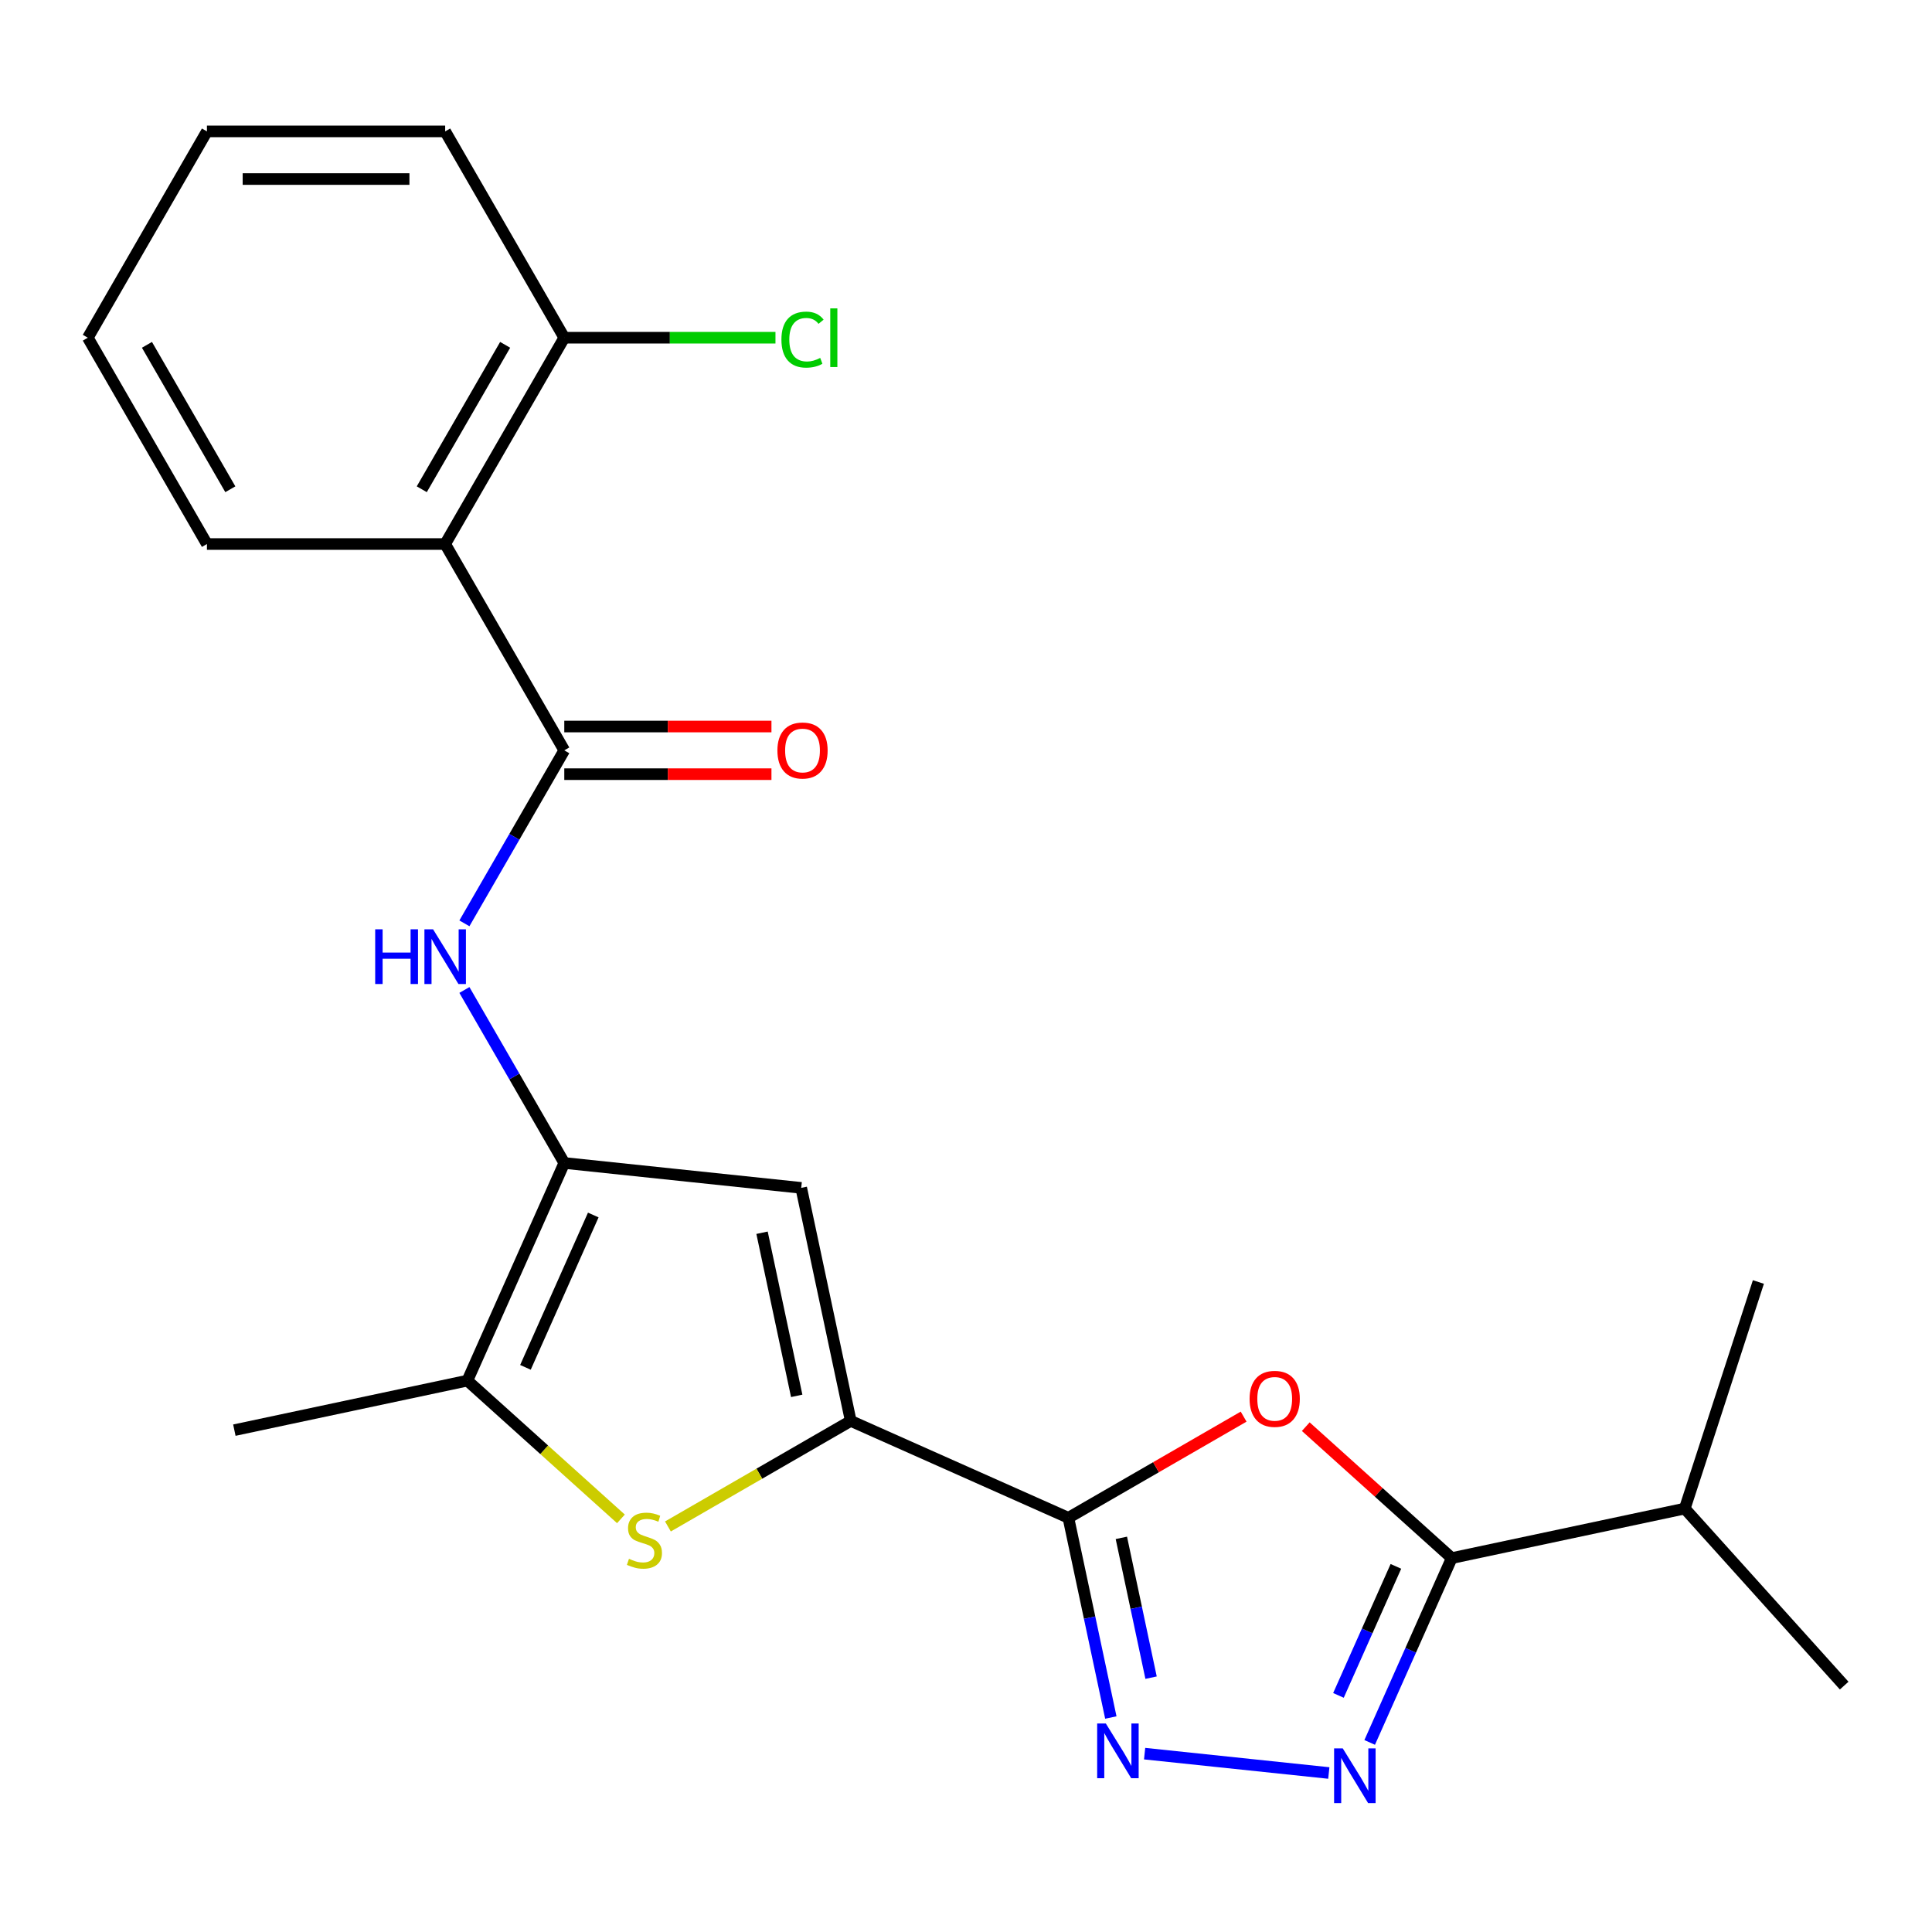 <?xml version='1.0' encoding='iso-8859-1'?>
<svg version='1.1' baseProfile='full'
              xmlns='http://www.w3.org/2000/svg'
                      xmlns:rdkit='http://www.rdkit.org/xml'
                      xmlns:xlink='http://www.w3.org/1999/xlink'
                  xml:space='preserve'
width='1000px' height='1000px' viewBox='0 0 1000 1000'>
<!-- END OF HEADER -->
<rect style='opacity:1.0;fill:#FFFFFF;stroke:none' width='1000' height='1000' x='0' y='0'> </rect>
<path class='bond-0' d='M 552.994,785.614 L 440.345,735.459' style='fill:none;fill-rule:evenodd;stroke:#000000;stroke-width:6px;stroke-linecap:butt;stroke-linejoin:miter;stroke-opacity:1' />
<path class='bond-1' d='M 552.994,785.614 L 598.347,759.429' style='fill:none;fill-rule:evenodd;stroke:#000000;stroke-width:6px;stroke-linecap:butt;stroke-linejoin:miter;stroke-opacity:1' />
<path class='bond-1' d='M 598.347,759.429 L 643.701,733.245' style='fill:none;fill-rule:evenodd;stroke:#FF0000;stroke-width:6px;stroke-linecap:butt;stroke-linejoin:miter;stroke-opacity:1' />
<path class='bond-2' d='M 552.994,785.614 L 563.98,837.3' style='fill:none;fill-rule:evenodd;stroke:#000000;stroke-width:6px;stroke-linecap:butt;stroke-linejoin:miter;stroke-opacity:1' />
<path class='bond-2' d='M 563.98,837.3 L 574.967,888.986' style='fill:none;fill-rule:evenodd;stroke:#0000FF;stroke-width:6px;stroke-linecap:butt;stroke-linejoin:miter;stroke-opacity:1' />
<path class='bond-2' d='M 580.413,795.992 L 588.103,832.173' style='fill:none;fill-rule:evenodd;stroke:#000000;stroke-width:6px;stroke-linecap:butt;stroke-linejoin:miter;stroke-opacity:1' />
<path class='bond-2' d='M 588.103,832.173 L 595.794,868.353' style='fill:none;fill-rule:evenodd;stroke:#0000FF;stroke-width:6px;stroke-linecap:butt;stroke-linejoin:miter;stroke-opacity:1' />
<path class='bond-5' d='M 440.345,735.459 L 393.032,762.776' style='fill:none;fill-rule:evenodd;stroke:#000000;stroke-width:6px;stroke-linecap:butt;stroke-linejoin:miter;stroke-opacity:1' />
<path class='bond-5' d='M 393.032,762.776 L 345.719,790.092' style='fill:none;fill-rule:evenodd;stroke:#CCCC00;stroke-width:6px;stroke-linecap:butt;stroke-linejoin:miter;stroke-opacity:1' />
<path class='bond-6' d='M 440.345,735.459 L 414.708,614.844' style='fill:none;fill-rule:evenodd;stroke:#000000;stroke-width:6px;stroke-linecap:butt;stroke-linejoin:miter;stroke-opacity:1' />
<path class='bond-6' d='M 412.377,722.495 L 394.43,638.064' style='fill:none;fill-rule:evenodd;stroke:#000000;stroke-width:6px;stroke-linecap:butt;stroke-linejoin:miter;stroke-opacity:1' />
<path class='bond-7' d='M 675.866,738.44 L 713.643,772.455' style='fill:none;fill-rule:evenodd;stroke:#FF0000;stroke-width:6px;stroke-linecap:butt;stroke-linejoin:miter;stroke-opacity:1' />
<path class='bond-7' d='M 713.643,772.455 L 751.42,806.469' style='fill:none;fill-rule:evenodd;stroke:#000000;stroke-width:6px;stroke-linecap:butt;stroke-linejoin:miter;stroke-opacity:1' />
<path class='bond-4' d='M 592.454,907.682 L 687.79,917.702' style='fill:none;fill-rule:evenodd;stroke:#0000FF;stroke-width:6px;stroke-linecap:butt;stroke-linejoin:miter;stroke-opacity:1' />
<path class='bond-3' d='M 292.074,601.955 L 414.708,614.844' style='fill:none;fill-rule:evenodd;stroke:#000000;stroke-width:6px;stroke-linecap:butt;stroke-linejoin:miter;stroke-opacity:1' />
<path class='bond-10' d='M 292.074,601.955 L 266.224,557.182' style='fill:none;fill-rule:evenodd;stroke:#000000;stroke-width:6px;stroke-linecap:butt;stroke-linejoin:miter;stroke-opacity:1' />
<path class='bond-10' d='M 266.224,557.182 L 240.374,512.409' style='fill:none;fill-rule:evenodd;stroke:#0000FF;stroke-width:6px;stroke-linecap:butt;stroke-linejoin:miter;stroke-opacity:1' />
<path class='bond-24' d='M 292.074,601.955 L 241.919,714.604' style='fill:none;fill-rule:evenodd;stroke:#000000;stroke-width:6px;stroke-linecap:butt;stroke-linejoin:miter;stroke-opacity:1' />
<path class='bond-24' d='M 307.08,628.883 L 271.972,707.738' style='fill:none;fill-rule:evenodd;stroke:#000000;stroke-width:6px;stroke-linecap:butt;stroke-linejoin:miter;stroke-opacity:1' />
<path class='bond-23' d='M 708.943,901.876 L 730.181,854.172' style='fill:none;fill-rule:evenodd;stroke:#0000FF;stroke-width:6px;stroke-linecap:butt;stroke-linejoin:miter;stroke-opacity:1' />
<path class='bond-23' d='M 730.181,854.172 L 751.42,806.469' style='fill:none;fill-rule:evenodd;stroke:#000000;stroke-width:6px;stroke-linecap:butt;stroke-linejoin:miter;stroke-opacity:1' />
<path class='bond-23' d='M 692.785,877.534 L 707.652,844.142' style='fill:none;fill-rule:evenodd;stroke:#0000FF;stroke-width:6px;stroke-linecap:butt;stroke-linejoin:miter;stroke-opacity:1' />
<path class='bond-23' d='M 707.652,844.142 L 722.519,810.749' style='fill:none;fill-rule:evenodd;stroke:#000000;stroke-width:6px;stroke-linecap:butt;stroke-linejoin:miter;stroke-opacity:1' />
<path class='bond-9' d='M 321.393,786.163 L 281.656,750.383' style='fill:none;fill-rule:evenodd;stroke:#CCCC00;stroke-width:6px;stroke-linecap:butt;stroke-linejoin:miter;stroke-opacity:1' />
<path class='bond-9' d='M 281.656,750.383 L 241.919,714.604' style='fill:none;fill-rule:evenodd;stroke:#000000;stroke-width:6px;stroke-linecap:butt;stroke-linejoin:miter;stroke-opacity:1' />
<path class='bond-14' d='M 751.42,806.469 L 872.035,780.832' style='fill:none;fill-rule:evenodd;stroke:#000000;stroke-width:6px;stroke-linecap:butt;stroke-linejoin:miter;stroke-opacity:1' />
<path class='bond-8' d='M 292.074,388.377 L 266.224,433.15' style='fill:none;fill-rule:evenodd;stroke:#000000;stroke-width:6px;stroke-linecap:butt;stroke-linejoin:miter;stroke-opacity:1' />
<path class='bond-8' d='M 266.224,433.15 L 240.374,477.923' style='fill:none;fill-rule:evenodd;stroke:#0000FF;stroke-width:6px;stroke-linecap:butt;stroke-linejoin:miter;stroke-opacity:1' />
<path class='bond-11' d='M 292.074,388.377 L 230.419,281.587' style='fill:none;fill-rule:evenodd;stroke:#000000;stroke-width:6px;stroke-linecap:butt;stroke-linejoin:miter;stroke-opacity:1' />
<path class='bond-13' d='M 292.074,400.708 L 345.687,400.708' style='fill:none;fill-rule:evenodd;stroke:#000000;stroke-width:6px;stroke-linecap:butt;stroke-linejoin:miter;stroke-opacity:1' />
<path class='bond-13' d='M 345.687,400.708 L 399.301,400.708' style='fill:none;fill-rule:evenodd;stroke:#FF0000;stroke-width:6px;stroke-linecap:butt;stroke-linejoin:miter;stroke-opacity:1' />
<path class='bond-13' d='M 292.074,376.046 L 345.687,376.046' style='fill:none;fill-rule:evenodd;stroke:#000000;stroke-width:6px;stroke-linecap:butt;stroke-linejoin:miter;stroke-opacity:1' />
<path class='bond-13' d='M 345.687,376.046 L 399.301,376.046' style='fill:none;fill-rule:evenodd;stroke:#FF0000;stroke-width:6px;stroke-linecap:butt;stroke-linejoin:miter;stroke-opacity:1' />
<path class='bond-17' d='M 241.919,714.604 L 121.304,740.242' style='fill:none;fill-rule:evenodd;stroke:#000000;stroke-width:6px;stroke-linecap:butt;stroke-linejoin:miter;stroke-opacity:1' />
<path class='bond-12' d='M 230.419,281.587 L 292.074,174.798' style='fill:none;fill-rule:evenodd;stroke:#000000;stroke-width:6px;stroke-linecap:butt;stroke-linejoin:miter;stroke-opacity:1' />
<path class='bond-12' d='M 218.309,253.238 L 261.468,178.486' style='fill:none;fill-rule:evenodd;stroke:#000000;stroke-width:6px;stroke-linecap:butt;stroke-linejoin:miter;stroke-opacity:1' />
<path class='bond-16' d='M 230.419,281.587 L 107.109,281.587' style='fill:none;fill-rule:evenodd;stroke:#000000;stroke-width:6px;stroke-linecap:butt;stroke-linejoin:miter;stroke-opacity:1' />
<path class='bond-15' d='M 292.074,174.798 L 346.727,174.798' style='fill:none;fill-rule:evenodd;stroke:#000000;stroke-width:6px;stroke-linecap:butt;stroke-linejoin:miter;stroke-opacity:1' />
<path class='bond-15' d='M 346.727,174.798 L 401.381,174.798' style='fill:none;fill-rule:evenodd;stroke:#00CC00;stroke-width:6px;stroke-linecap:butt;stroke-linejoin:miter;stroke-opacity:1' />
<path class='bond-18' d='M 292.074,174.798 L 230.419,68.009' style='fill:none;fill-rule:evenodd;stroke:#000000;stroke-width:6px;stroke-linecap:butt;stroke-linejoin:miter;stroke-opacity:1' />
<path class='bond-19' d='M 872.035,780.832 L 954.545,872.469' style='fill:none;fill-rule:evenodd;stroke:#000000;stroke-width:6px;stroke-linecap:butt;stroke-linejoin:miter;stroke-opacity:1' />
<path class='bond-20' d='M 872.035,780.832 L 910.14,663.558' style='fill:none;fill-rule:evenodd;stroke:#000000;stroke-width:6px;stroke-linecap:butt;stroke-linejoin:miter;stroke-opacity:1' />
<path class='bond-21' d='M 107.109,281.587 L 45.455,174.798' style='fill:none;fill-rule:evenodd;stroke:#000000;stroke-width:6px;stroke-linecap:butt;stroke-linejoin:miter;stroke-opacity:1' />
<path class='bond-21' d='M 119.219,253.238 L 76.061,178.486' style='fill:none;fill-rule:evenodd;stroke:#000000;stroke-width:6px;stroke-linecap:butt;stroke-linejoin:miter;stroke-opacity:1' />
<path class='bond-25' d='M 230.419,68.009 L 107.109,68.009' style='fill:none;fill-rule:evenodd;stroke:#000000;stroke-width:6px;stroke-linecap:butt;stroke-linejoin:miter;stroke-opacity:1' />
<path class='bond-25' d='M 211.922,92.671 L 125.606,92.671' style='fill:none;fill-rule:evenodd;stroke:#000000;stroke-width:6px;stroke-linecap:butt;stroke-linejoin:miter;stroke-opacity:1' />
<path class='bond-22' d='M 45.455,174.798 L 107.109,68.009' style='fill:none;fill-rule:evenodd;stroke:#000000;stroke-width:6px;stroke-linecap:butt;stroke-linejoin:miter;stroke-opacity:1' />
<path  class='atom-2' d='M 646.783 724.039
Q 646.783 717.239, 650.143 713.439
Q 653.503 709.639, 659.783 709.639
Q 666.063 709.639, 669.423 713.439
Q 672.783 717.239, 672.783 724.039
Q 672.783 730.919, 669.383 734.839
Q 665.983 738.719, 659.783 738.719
Q 653.543 738.719, 650.143 734.839
Q 646.783 730.959, 646.783 724.039
M 659.783 735.519
Q 664.103 735.519, 666.423 732.639
Q 668.783 729.719, 668.783 724.039
Q 668.783 718.479, 666.423 715.679
Q 664.103 712.839, 659.783 712.839
Q 655.463 712.839, 653.103 715.639
Q 650.783 718.439, 650.783 724.039
Q 650.783 729.759, 653.103 732.639
Q 655.463 735.519, 659.783 735.519
' fill='#FF0000'/>
<path  class='atom-3' d='M 572.372 892.069
L 581.652 907.069
Q 582.572 908.549, 584.052 911.229
Q 585.532 913.909, 585.612 914.069
L 585.612 892.069
L 589.372 892.069
L 589.372 920.389
L 585.492 920.389
L 575.532 903.989
Q 574.372 902.069, 573.132 899.869
Q 571.932 897.669, 571.572 896.989
L 571.572 920.389
L 567.892 920.389
L 567.892 892.069
L 572.372 892.069
' fill='#0000FF'/>
<path  class='atom-5' d='M 695.006 904.958
L 704.286 919.958
Q 705.206 921.438, 706.686 924.118
Q 708.166 926.798, 708.246 926.958
L 708.246 904.958
L 712.006 904.958
L 712.006 933.278
L 708.126 933.278
L 698.166 916.878
Q 697.006 914.958, 695.766 912.758
Q 694.566 910.558, 694.206 909.878
L 694.206 933.278
L 690.526 933.278
L 690.526 904.958
L 695.006 904.958
' fill='#0000FF'/>
<path  class='atom-6' d='M 325.556 806.834
Q 325.876 806.954, 327.196 807.514
Q 328.516 808.074, 329.956 808.434
Q 331.436 808.754, 332.876 808.754
Q 335.556 808.754, 337.116 807.474
Q 338.676 806.154, 338.676 803.874
Q 338.676 802.314, 337.876 801.354
Q 337.116 800.394, 335.916 799.874
Q 334.716 799.354, 332.716 798.754
Q 330.196 797.994, 328.676 797.274
Q 327.196 796.554, 326.116 795.034
Q 325.076 793.514, 325.076 790.954
Q 325.076 787.394, 327.476 785.194
Q 329.916 782.994, 334.716 782.994
Q 337.996 782.994, 341.716 784.554
L 340.796 787.634
Q 337.396 786.234, 334.836 786.234
Q 332.076 786.234, 330.556 787.394
Q 329.036 788.514, 329.076 790.474
Q 329.076 791.994, 329.836 792.914
Q 330.636 793.834, 331.756 794.354
Q 332.916 794.874, 334.836 795.474
Q 337.396 796.274, 338.916 797.074
Q 340.436 797.874, 341.516 799.514
Q 342.636 801.114, 342.636 803.874
Q 342.636 807.794, 339.996 809.914
Q 337.396 811.994, 333.036 811.994
Q 330.516 811.994, 328.596 811.434
Q 326.716 810.914, 324.476 809.994
L 325.556 806.834
' fill='#CCCC00'/>
<path  class='atom-11' d='M 194.199 481.006
L 198.039 481.006
L 198.039 493.046
L 212.519 493.046
L 212.519 481.006
L 216.359 481.006
L 216.359 509.326
L 212.519 509.326
L 212.519 496.246
L 198.039 496.246
L 198.039 509.326
L 194.199 509.326
L 194.199 481.006
' fill='#0000FF'/>
<path  class='atom-11' d='M 224.159 481.006
L 233.439 496.006
Q 234.359 497.486, 235.839 500.166
Q 237.319 502.846, 237.399 503.006
L 237.399 481.006
L 241.159 481.006
L 241.159 509.326
L 237.279 509.326
L 227.319 492.926
Q 226.159 491.006, 224.919 488.806
Q 223.719 486.606, 223.359 485.926
L 223.359 509.326
L 219.679 509.326
L 219.679 481.006
L 224.159 481.006
' fill='#0000FF'/>
<path  class='atom-14' d='M 402.383 388.457
Q 402.383 381.657, 405.743 377.857
Q 409.103 374.057, 415.383 374.057
Q 421.663 374.057, 425.023 377.857
Q 428.383 381.657, 428.383 388.457
Q 428.383 395.337, 424.983 399.257
Q 421.583 403.137, 415.383 403.137
Q 409.143 403.137, 405.743 399.257
Q 402.383 395.377, 402.383 388.457
M 415.383 399.937
Q 419.703 399.937, 422.023 397.057
Q 424.383 394.137, 424.383 388.457
Q 424.383 382.897, 422.023 380.097
Q 419.703 377.257, 415.383 377.257
Q 411.063 377.257, 408.703 380.057
Q 406.383 382.857, 406.383 388.457
Q 406.383 394.177, 408.703 397.057
Q 411.063 399.937, 415.383 399.937
' fill='#FF0000'/>
<path  class='atom-16' d='M 404.463 175.778
Q 404.463 168.738, 407.743 165.058
Q 411.063 161.338, 417.343 161.338
Q 423.183 161.338, 426.303 165.458
L 423.663 167.618
Q 421.383 164.618, 417.343 164.618
Q 413.063 164.618, 410.783 167.498
Q 408.543 170.338, 408.543 175.778
Q 408.543 181.378, 410.863 184.258
Q 413.223 187.138, 417.783 187.138
Q 420.903 187.138, 424.543 185.258
L 425.663 188.258
Q 424.183 189.218, 421.943 189.778
Q 419.703 190.338, 417.223 190.338
Q 411.063 190.338, 407.743 186.578
Q 404.463 182.818, 404.463 175.778
' fill='#00CC00'/>
<path  class='atom-16' d='M 429.743 159.618
L 433.423 159.618
L 433.423 189.978
L 429.743 189.978
L 429.743 159.618
' fill='#00CC00'/>
</svg>

